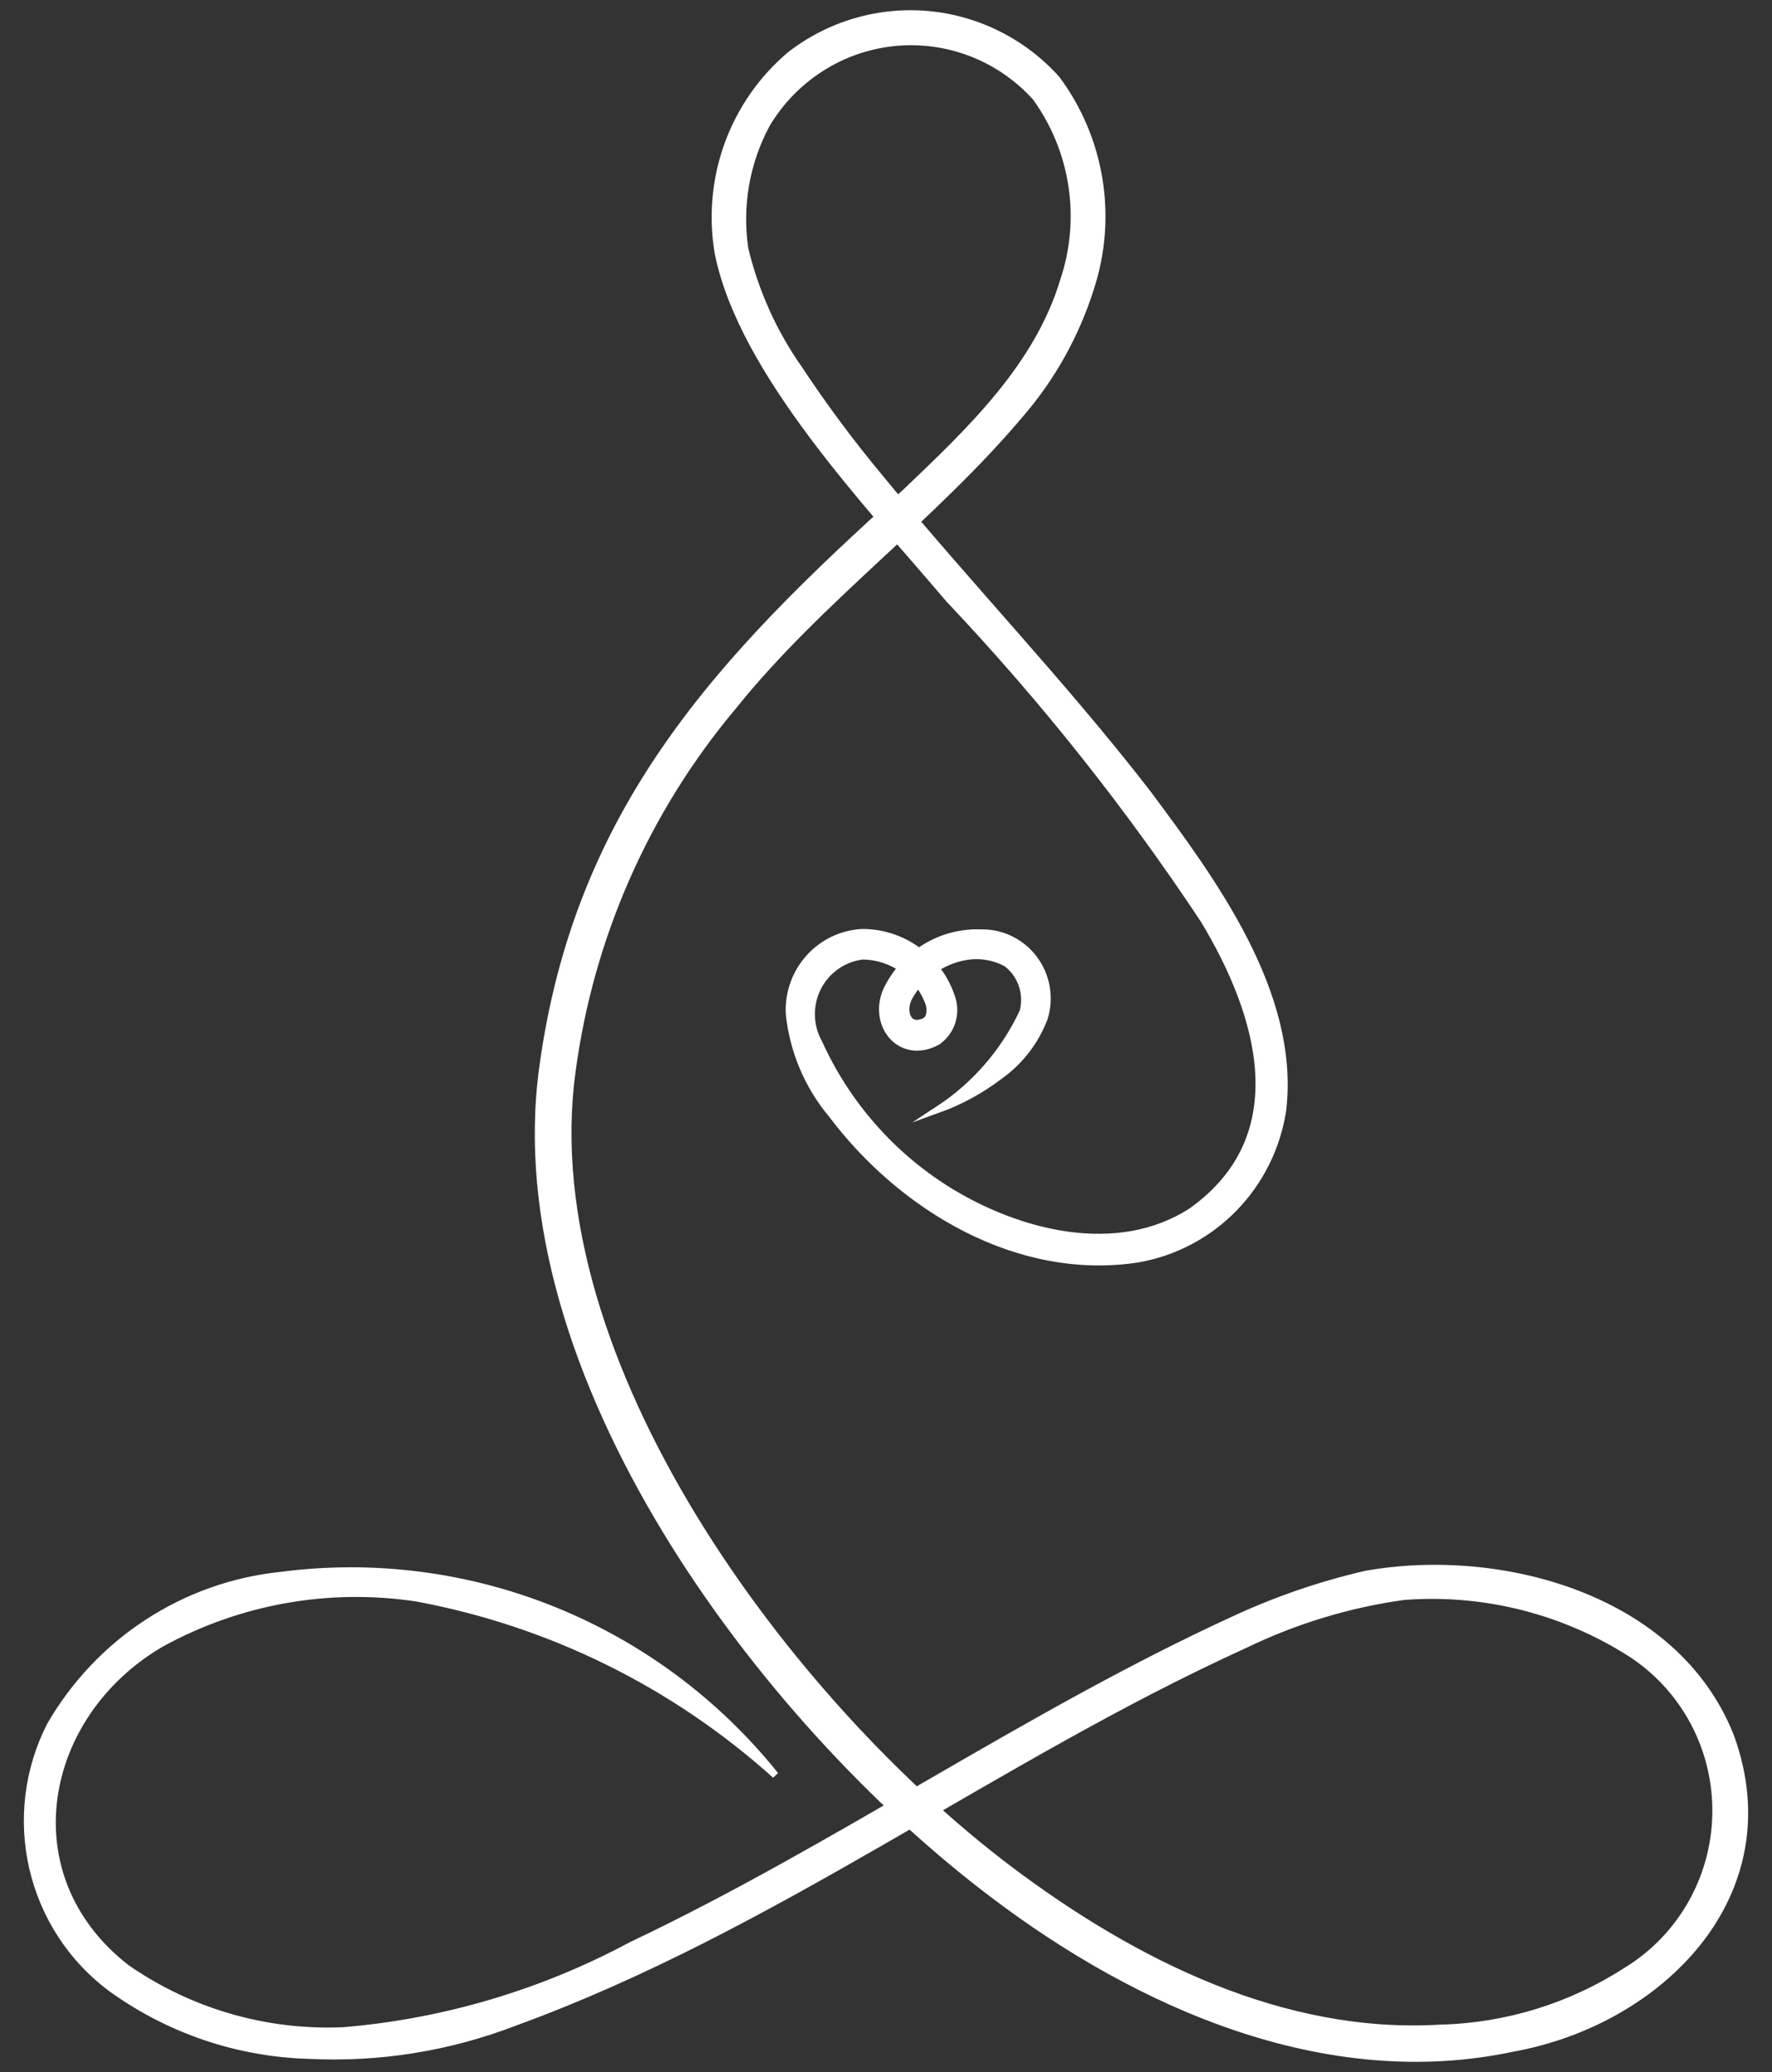 <?xml version="1.0" encoding="UTF-8" standalone="no"?>
<svg width="65" height="76" viewBox="0 0 65 76" fill="none" xmlns="http://www.w3.org/2000/svg">
  <rect x="0" y="0" width="65" height="76" fill="#333333" stroke="none"/>
  <path
    d="M28.443 65.111C24.735 61.776 20.191 59.531 15.307 58.62C12.076 58.125 8.775 58.711 5.905 60.289C1.445 62.896 0.325 68.824 4.639 72.178C6.981 73.804 9.787 74.612 12.626 74.478C16.314 74.165 19.9 73.099 23.167 71.345C30.689 67.778 37.642 62.898 45.262 59.402C46.816 58.68 48.439 58.122 50.106 57.738C55.032 56.861 61.471 58.589 63.483 63.687C65.599 69.494 60.882 74.168 55.471 75.133C48.637 76.583 41.765 73.542 36.397 69.463C27.962 63.089 18.375 50.354 19.904 39.164C21.196 29.653 26.453 24.13 33.219 18.05C35.559 15.821 38.064 13.45 39.013 10.291C39.389 9.17 39.493 7.974 39.314 6.803C39.136 5.633 38.681 4.524 37.988 3.568C37.339 2.85 36.532 2.295 35.633 1.947C34.733 1.599 33.765 1.468 32.807 1.565C31.848 1.661 30.925 1.982 30.112 2.503C29.298 3.023 28.616 3.728 28.12 4.561C27.371 5.955 27.092 7.556 27.325 9.124C27.703 10.705 28.375 12.198 29.307 13.525C30.224 14.912 31.217 16.247 32.281 17.524C35.478 21.426 38.966 25.049 42.07 29.058C44.477 32.288 47.56 36.434 47.055 40.722C46.847 42.077 46.224 43.332 45.273 44.311C44.322 45.29 43.09 45.943 41.752 46.178C37.366 46.863 33.09 44.311 30.502 40.869C29.629 39.824 29.087 38.538 28.948 37.179C28.913 36.425 29.175 35.689 29.677 35.13C30.18 34.571 30.881 34.236 31.627 34.198C32.356 34.196 33.067 34.427 33.658 34.858C34.249 35.289 34.69 35.898 34.916 36.597C35.014 36.888 35.015 37.203 34.918 37.494C34.822 37.785 34.633 38.036 34.382 38.209C33.056 38.926 31.96 37.616 32.518 36.322C32.831 35.667 33.326 35.12 33.942 34.745C34.558 34.37 35.27 34.185 35.989 34.213C36.366 34.206 36.74 34.29 37.08 34.458C37.419 34.625 37.714 34.872 37.941 35.177C38.167 35.482 38.319 35.837 38.383 36.213C38.447 36.589 38.422 36.975 38.309 37.339C37.984 38.199 37.411 38.942 36.664 39.47C35.981 39.991 35.224 40.404 34.419 40.694C35.764 39.813 36.839 38.572 37.524 37.109C37.61 36.786 37.599 36.445 37.491 36.129C37.384 35.813 37.185 35.537 36.92 35.336C36.459 35.086 35.929 35 35.414 35.091C34.97 35.17 34.55 35.35 34.186 35.618C33.822 35.887 33.524 36.235 33.315 36.638C33.096 37.156 33.324 37.751 33.933 37.453C34.133 37.332 34.136 37.034 34.077 36.816C33.897 36.31 33.569 35.872 33.136 35.559C32.704 35.247 32.187 35.076 31.654 35.068C31.306 35.107 30.972 35.233 30.684 35.434C30.395 35.635 30.16 35.905 30 36.22C29.84 36.535 29.76 36.885 29.767 37.239C29.774 37.593 29.868 37.94 30.04 38.248C31.049 40.472 32.685 42.346 34.744 43.636C37.353 45.266 41.006 46.193 43.727 44.412C47.566 41.661 46.254 37.202 44.15 33.73C41.378 29.549 38.254 25.618 34.811 21.98C31.926 18.575 27.238 13.699 26.344 9.297C26.112 7.955 26.234 6.574 26.699 5.295C27.164 4.016 27.954 2.882 28.99 2.009C30.433 0.892 32.239 0.364 34.049 0.53C35.86 0.695 37.542 1.542 38.763 2.902C39.569 3.986 40.102 5.252 40.318 6.59C40.534 7.928 40.425 9.298 40.001 10.585C39.471 12.263 38.609 13.816 37.468 15.148C34.217 19.02 30.024 22.003 26.889 25.917C23.688 29.725 21.638 34.38 20.984 39.33C19.549 49.986 28.974 62.495 37.043 68.579C41.598 72.002 47.055 74.735 52.845 74.385C55.267 74.324 57.627 73.595 59.667 72.276C60.675 71.659 61.507 70.787 62.08 69.748C62.653 68.708 62.949 67.536 62.937 66.346C62.926 65.157 62.608 63.99 62.014 62.962C61.421 61.934 60.573 61.08 59.553 60.483C57.124 59.012 54.303 58.341 51.479 58.561C49.462 58.843 47.502 59.439 45.666 60.328C36.541 64.472 28.399 70.714 18.899 74.173C16.493 75.104 13.921 75.519 11.347 75.392C8.729 75.322 6.191 74.461 4.063 72.919C2.62 71.841 1.605 70.28 1.197 68.516C0.79 66.751 1.018 64.898 1.839 63.288C2.72 61.762 3.945 60.468 5.416 59.51C6.886 58.553 8.559 57.96 10.299 57.779C13.692 57.335 17.142 57.776 20.318 59.06C23.494 60.344 26.291 62.426 28.443 65.111Z"
    fill="white" stroke="white" stroke-width="0.25" stroke-miterlimit="10" />
</svg>